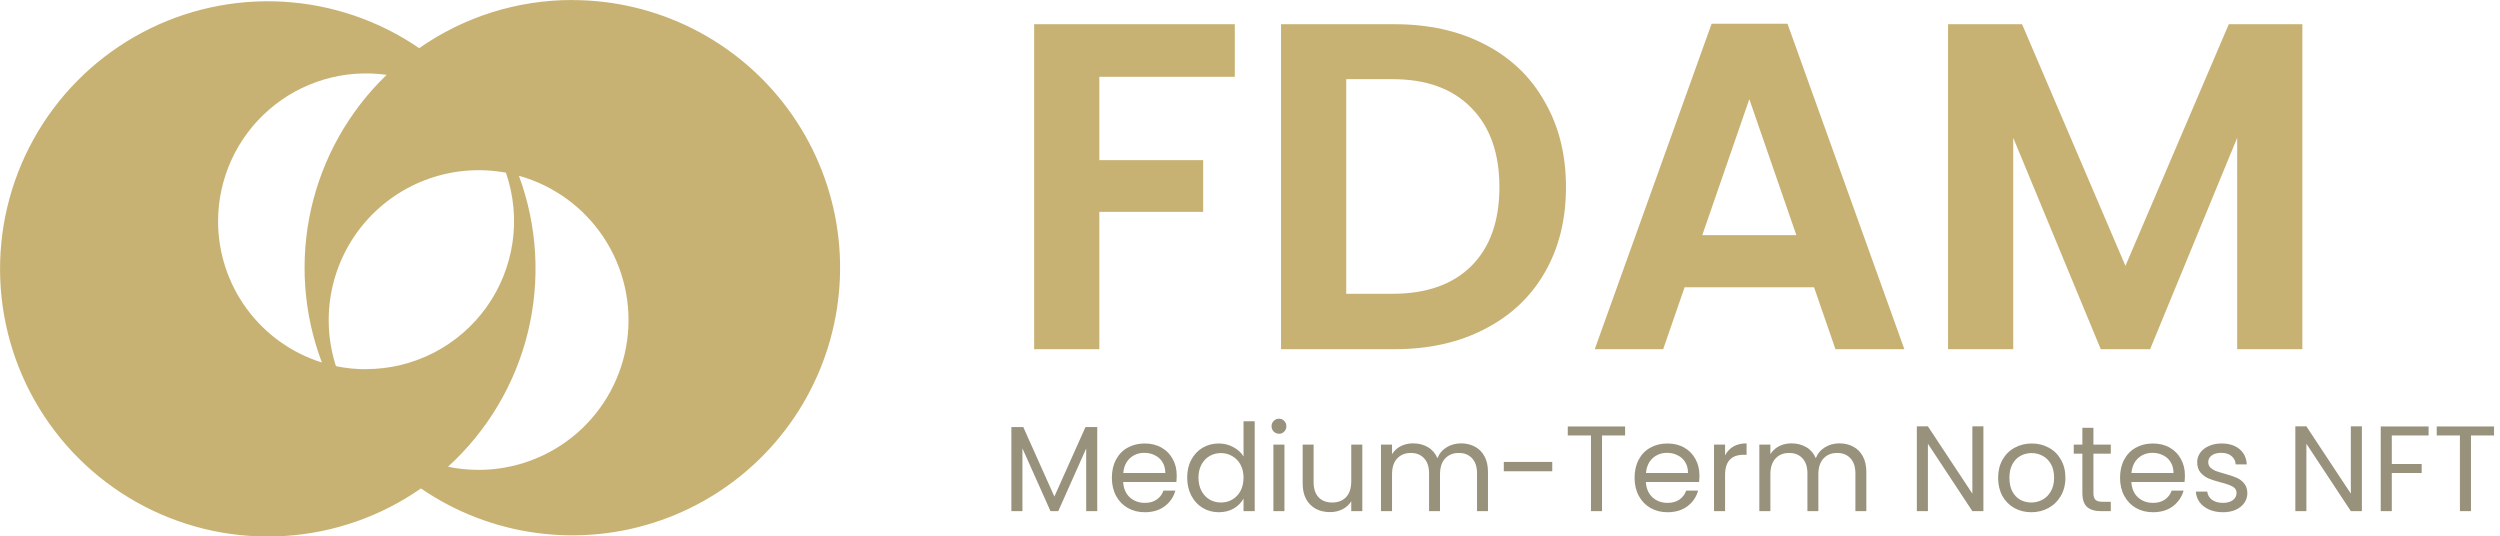 <svg width="247" height="53" viewBox="0 0 247 53" fill="none" xmlns="http://www.w3.org/2000/svg">
<g clip-path="url(#clip0_2191_2)">
<path d="M56.547 3.9408e-06C51.134 -0.006 45.851 1.655 41.417 4.757C37.436 2.03 32.785 0.443 27.967 0.168C23.148 -0.107 18.346 0.941 14.081 3.198C9.816 5.455 6.249 8.835 3.768 12.973C1.287 17.11 -0.015 21.847 0.004 26.671C0.023 31.494 1.362 36.221 3.875 40.339C6.389 44.457 9.982 47.809 14.264 50.032C18.547 52.256 23.357 53.266 28.173 52.953C32.989 52.641 37.628 51.018 41.587 48.259C45.006 50.601 48.926 52.108 53.034 52.658C57.141 53.208 61.32 52.786 65.235 51.425C69.149 50.065 72.689 47.805 75.569 44.827C78.449 41.849 80.588 38.236 81.816 34.279C83.043 30.323 83.323 26.134 82.633 22.05C81.943 17.966 80.303 14.101 77.845 10.766C75.387 7.431 72.18 4.721 68.481 2.852C64.783 0.983 60.697 0.009 56.553 0.008L56.547 3.9408e-06ZM21.546 21.865C21.547 19.775 21.996 17.709 22.864 15.806C23.731 13.904 24.997 12.21 26.575 10.839C28.154 9.467 30.008 8.45 32.013 7.855C34.019 7.261 36.128 7.104 38.2 7.394C34.469 10.986 31.874 15.594 30.737 20.646C29.6 25.698 29.97 30.972 31.802 35.815C28.829 34.884 26.231 33.029 24.387 30.52C22.542 28.011 21.547 24.979 21.546 21.865ZM36.167 36.478C35.167 36.479 34.171 36.377 33.192 36.175C32.405 33.735 32.264 31.133 32.784 28.623C33.304 26.113 34.467 23.781 36.159 21.855C37.852 19.929 40.015 18.474 42.438 17.634C44.861 16.794 47.461 16.597 49.983 17.062C50.746 19.264 50.972 21.617 50.641 23.924C50.31 26.231 49.431 28.426 48.08 30.325C46.728 32.224 44.941 33.773 42.869 34.842C40.797 35.91 38.499 36.469 36.167 36.47V36.478ZM47.285 46.423C46.269 46.424 45.257 46.32 44.263 46.113C48.161 42.563 50.91 37.931 52.159 32.81C53.407 27.689 53.097 22.312 51.269 17.367C54.718 18.329 57.7 20.506 59.666 23.497C61.632 26.487 62.447 30.088 61.961 33.633C61.475 37.178 59.72 40.426 57.022 42.778C54.324 45.129 50.865 46.424 47.285 46.423Z" fill="#C8B273"/>
</g>
<path d="M122 2.392V7.59H108.614V15.824H118.872V20.93H108.614V34.5H102.174V2.392H122ZM137.791 2.392C141.164 2.392 144.123 3.051 146.669 4.37C149.245 5.689 151.223 7.575 152.603 10.028C154.013 12.451 154.719 15.272 154.719 18.492C154.719 21.712 154.013 24.533 152.603 26.956C151.223 29.348 149.245 31.203 146.669 32.522C144.123 33.841 141.164 34.5 137.791 34.5H126.567V2.392H137.791ZM137.561 29.026C140.934 29.026 143.541 28.106 145.381 26.266C147.221 24.426 148.141 21.835 148.141 18.492C148.141 15.149 147.221 12.543 145.381 10.672C143.541 8.771 140.934 7.82 137.561 7.82H133.007V29.026H137.561ZM179.227 28.382H166.439L164.323 34.5H157.561L169.107 2.346H176.605L188.151 34.5H181.343L179.227 28.382ZM177.479 23.23L172.833 9.798L168.187 23.23H177.479ZM227.473 2.392V34.5H221.033V13.616L212.431 34.5H207.555L198.907 13.616V34.5H192.467V2.392H199.781L209.993 26.266L220.205 2.392H227.473Z" fill="#C8B273"/>
<path d="M108.408 42.196V50.5H107.316V44.308L104.556 50.5H103.788L101.016 44.296V50.5H99.924V42.196H101.1L104.172 49.06L107.244 42.196H108.408ZM116.26 46.96C116.26 47.168 116.248 47.388 116.224 47.62H110.968C111.008 48.268 111.228 48.776 111.628 49.144C112.036 49.504 112.528 49.684 113.104 49.684C113.576 49.684 113.968 49.576 114.28 49.36C114.6 49.136 114.824 48.84 114.952 48.472H116.128C115.952 49.104 115.6 49.62 115.072 50.02C114.544 50.412 113.888 50.608 113.104 50.608C112.48 50.608 111.92 50.468 111.424 50.188C110.936 49.908 110.552 49.512 110.272 49C109.992 48.48 109.852 47.88 109.852 47.2C109.852 46.52 109.988 45.924 110.26 45.412C110.532 44.9 110.912 44.508 111.4 44.236C111.896 43.956 112.464 43.816 113.104 43.816C113.728 43.816 114.28 43.952 114.76 44.224C115.24 44.496 115.608 44.872 115.864 45.352C116.128 45.824 116.26 46.36 116.26 46.96ZM115.132 46.732C115.132 46.316 115.04 45.96 114.856 45.664C114.672 45.36 114.42 45.132 114.1 44.98C113.788 44.82 113.44 44.74 113.056 44.74C112.504 44.74 112.032 44.916 111.64 45.268C111.256 45.62 111.036 46.108 110.98 46.732H115.132ZM117.293 47.188C117.293 46.516 117.429 45.928 117.701 45.424C117.973 44.912 118.345 44.516 118.817 44.236C119.297 43.956 119.833 43.816 120.425 43.816C120.937 43.816 121.413 43.936 121.853 44.176C122.293 44.408 122.629 44.716 122.861 45.1V41.62H123.965V50.5H122.861V49.264C122.645 49.656 122.325 49.98 121.901 50.236C121.477 50.484 120.981 50.608 120.413 50.608C119.829 50.608 119.297 50.464 118.817 50.176C118.345 49.888 117.973 49.484 117.701 48.964C117.429 48.444 117.293 47.852 117.293 47.188ZM122.861 47.2C122.861 46.704 122.761 46.272 122.561 45.904C122.361 45.536 122.089 45.256 121.745 45.064C121.409 44.864 121.037 44.764 120.629 44.764C120.221 44.764 119.849 44.86 119.513 45.052C119.177 45.244 118.909 45.524 118.709 45.892C118.509 46.26 118.409 46.692 118.409 47.188C118.409 47.692 118.509 48.132 118.709 48.508C118.909 48.876 119.177 49.16 119.513 49.36C119.849 49.552 120.221 49.648 120.629 49.648C121.037 49.648 121.409 49.552 121.745 49.36C122.089 49.16 122.361 48.876 122.561 48.508C122.761 48.132 122.861 47.696 122.861 47.2ZM126.375 42.856C126.167 42.856 125.991 42.784 125.847 42.64C125.703 42.496 125.631 42.32 125.631 42.112C125.631 41.904 125.703 41.728 125.847 41.584C125.991 41.44 126.167 41.368 126.375 41.368C126.575 41.368 126.743 41.44 126.879 41.584C127.023 41.728 127.095 41.904 127.095 42.112C127.095 42.32 127.023 42.496 126.879 42.64C126.743 42.784 126.575 42.856 126.375 42.856ZM126.903 43.924V50.5H125.811V43.924H126.903ZM134.596 43.924V50.5H133.504V49.528C133.296 49.864 133.004 50.128 132.628 50.32C132.26 50.504 131.852 50.596 131.404 50.596C130.892 50.596 130.432 50.492 130.024 50.284C129.616 50.068 129.292 49.748 129.052 49.324C128.82 48.9 128.704 48.384 128.704 47.776V43.924H129.784V47.632C129.784 48.28 129.948 48.78 130.276 49.132C130.604 49.476 131.052 49.648 131.62 49.648C132.204 49.648 132.664 49.468 133 49.108C133.336 48.748 133.504 48.224 133.504 47.536V43.924H134.596ZM144.348 43.804C144.86 43.804 145.316 43.912 145.716 44.128C146.116 44.336 146.432 44.652 146.664 45.076C146.896 45.5 147.012 46.016 147.012 46.624V50.5H145.932V46.78C145.932 46.124 145.768 45.624 145.44 45.28C145.12 44.928 144.684 44.752 144.132 44.752C143.564 44.752 143.112 44.936 142.776 45.304C142.44 45.664 142.272 46.188 142.272 46.876V50.5H141.192V46.78C141.192 46.124 141.028 45.624 140.7 45.28C140.38 44.928 139.944 44.752 139.392 44.752C138.824 44.752 138.372 44.936 138.036 45.304C137.7 45.664 137.532 46.188 137.532 46.876V50.5H136.44V43.924H137.532V44.872C137.748 44.528 138.036 44.264 138.396 44.08C138.764 43.896 139.168 43.804 139.608 43.804C140.16 43.804 140.648 43.928 141.072 44.176C141.496 44.424 141.812 44.788 142.02 45.268C142.204 44.804 142.508 44.444 142.932 44.188C143.356 43.932 143.828 43.804 144.348 43.804ZM153.363 45.64V46.564H148.575V45.64H153.363ZM160.56 42.136V43.024H158.28V50.5H157.188V43.024H154.896V42.136H160.56ZM167.904 46.96C167.904 47.168 167.892 47.388 167.868 47.62H162.612C162.652 48.268 162.872 48.776 163.272 49.144C163.68 49.504 164.172 49.684 164.748 49.684C165.22 49.684 165.612 49.576 165.924 49.36C166.244 49.136 166.468 48.84 166.596 48.472H167.772C167.596 49.104 167.244 49.62 166.716 50.02C166.188 50.412 165.532 50.608 164.748 50.608C164.124 50.608 163.564 50.468 163.068 50.188C162.58 49.908 162.196 49.512 161.916 49C161.636 48.48 161.496 47.88 161.496 47.2C161.496 46.52 161.632 45.924 161.904 45.412C162.176 44.9 162.556 44.508 163.044 44.236C163.54 43.956 164.108 43.816 164.748 43.816C165.372 43.816 165.924 43.952 166.404 44.224C166.884 44.496 167.252 44.872 167.508 45.352C167.772 45.824 167.904 46.36 167.904 46.96ZM166.776 46.732C166.776 46.316 166.684 45.96 166.5 45.664C166.316 45.36 166.064 45.132 165.744 44.98C165.432 44.82 165.084 44.74 164.7 44.74C164.148 44.74 163.676 44.916 163.284 45.268C162.9 45.62 162.68 46.108 162.624 46.732H166.776ZM170.438 44.992C170.63 44.616 170.902 44.324 171.254 44.116C171.614 43.908 172.05 43.804 172.562 43.804V44.932H172.274C171.05 44.932 170.438 45.596 170.438 46.924V50.5H169.346V43.924H170.438V44.992ZM181.73 43.804C182.242 43.804 182.698 43.912 183.098 44.128C183.498 44.336 183.814 44.652 184.046 45.076C184.278 45.5 184.394 46.016 184.394 46.624V50.5H183.314V46.78C183.314 46.124 183.15 45.624 182.822 45.28C182.502 44.928 182.066 44.752 181.514 44.752C180.946 44.752 180.494 44.936 180.158 45.304C179.822 45.664 179.654 46.188 179.654 46.876V50.5H178.574V46.78C178.574 46.124 178.41 45.624 178.082 45.28C177.762 44.928 177.326 44.752 176.774 44.752C176.206 44.752 175.754 44.936 175.418 45.304C175.082 45.664 174.914 46.188 174.914 46.876V50.5H173.822V43.924H174.914V44.872C175.13 44.528 175.418 44.264 175.778 44.08C176.146 43.896 176.55 43.804 176.99 43.804C177.542 43.804 178.03 43.928 178.454 44.176C178.878 44.424 179.194 44.788 179.402 45.268C179.586 44.804 179.89 44.444 180.314 44.188C180.738 43.932 181.21 43.804 181.73 43.804ZM195.961 50.5H194.869L190.477 43.84V50.5H189.385V42.124H190.477L194.869 48.772V42.124H195.961V50.5ZM200.69 50.608C200.074 50.608 199.514 50.468 199.01 50.188C198.514 49.908 198.122 49.512 197.834 49C197.554 48.48 197.414 47.88 197.414 47.2C197.414 46.528 197.558 45.936 197.846 45.424C198.142 44.904 198.542 44.508 199.046 44.236C199.55 43.956 200.114 43.816 200.738 43.816C201.362 43.816 201.926 43.956 202.43 44.236C202.934 44.508 203.33 44.9 203.618 45.412C203.914 45.924 204.062 46.52 204.062 47.2C204.062 47.88 203.91 48.48 203.606 49C203.31 49.512 202.906 49.908 202.394 50.188C201.882 50.468 201.314 50.608 200.69 50.608ZM200.69 49.648C201.082 49.648 201.45 49.556 201.794 49.372C202.138 49.188 202.414 48.912 202.622 48.544C202.838 48.176 202.946 47.728 202.946 47.2C202.946 46.672 202.842 46.224 202.634 45.856C202.426 45.488 202.154 45.216 201.818 45.04C201.482 44.856 201.118 44.764 200.726 44.764C200.326 44.764 199.958 44.856 199.622 45.04C199.294 45.216 199.03 45.488 198.83 45.856C198.63 46.224 198.53 46.672 198.53 47.2C198.53 47.736 198.626 48.188 198.818 48.556C199.018 48.924 199.282 49.2 199.61 49.384C199.938 49.56 200.298 49.648 200.69 49.648ZM206.83 44.824V48.7C206.83 49.02 206.898 49.248 207.034 49.384C207.17 49.512 207.406 49.576 207.742 49.576H208.546V50.5H207.562C206.954 50.5 206.498 50.36 206.194 50.08C205.89 49.8 205.738 49.34 205.738 48.7V44.824H204.886V43.924H205.738V42.268H206.83V43.924H208.546V44.824H206.83ZM215.869 46.96C215.869 47.168 215.857 47.388 215.833 47.62H210.577C210.617 48.268 210.837 48.776 211.237 49.144C211.645 49.504 212.137 49.684 212.713 49.684C213.185 49.684 213.577 49.576 213.889 49.36C214.209 49.136 214.433 48.84 214.561 48.472H215.737C215.561 49.104 215.209 49.62 214.681 50.02C214.153 50.412 213.497 50.608 212.713 50.608C212.089 50.608 211.529 50.468 211.033 50.188C210.545 49.908 210.161 49.512 209.881 49C209.601 48.48 209.461 47.88 209.461 47.2C209.461 46.52 209.597 45.924 209.869 45.412C210.141 44.9 210.521 44.508 211.009 44.236C211.505 43.956 212.073 43.816 212.713 43.816C213.337 43.816 213.889 43.952 214.369 44.224C214.849 44.496 215.217 44.872 215.473 45.352C215.737 45.824 215.869 46.36 215.869 46.96ZM214.741 46.732C214.741 46.316 214.649 45.96 214.465 45.664C214.281 45.36 214.029 45.132 213.709 44.98C213.397 44.82 213.049 44.74 212.665 44.74C212.113 44.74 211.641 44.916 211.249 45.268C210.865 45.62 210.645 46.108 210.589 46.732H214.741ZM219.639 50.608C219.135 50.608 218.683 50.524 218.283 50.356C217.883 50.18 217.567 49.94 217.335 49.636C217.103 49.324 216.975 48.968 216.951 48.568H218.079C218.111 48.896 218.263 49.164 218.535 49.372C218.815 49.58 219.179 49.684 219.627 49.684C220.043 49.684 220.371 49.592 220.611 49.408C220.851 49.224 220.971 48.992 220.971 48.712C220.971 48.424 220.843 48.212 220.587 48.076C220.331 47.932 219.935 47.792 219.399 47.656C218.911 47.528 218.511 47.4 218.199 47.272C217.895 47.136 217.631 46.94 217.407 46.684C217.191 46.42 217.083 46.076 217.083 45.652C217.083 45.316 217.183 45.008 217.383 44.728C217.583 44.448 217.867 44.228 218.235 44.068C218.603 43.9 219.023 43.816 219.495 43.816C220.223 43.816 220.811 44 221.259 44.368C221.707 44.736 221.947 45.24 221.979 45.88H220.887C220.863 45.536 220.723 45.26 220.467 45.052C220.219 44.844 219.883 44.74 219.459 44.74C219.067 44.74 218.755 44.824 218.523 44.992C218.291 45.16 218.175 45.38 218.175 45.652C218.175 45.868 218.243 46.048 218.379 46.192C218.523 46.328 218.699 46.44 218.907 46.528C219.123 46.608 219.419 46.7 219.795 46.804C220.267 46.932 220.651 47.06 220.947 47.188C221.243 47.308 221.495 47.492 221.703 47.74C221.919 47.988 222.031 48.312 222.039 48.712C222.039 49.072 221.939 49.396 221.739 49.684C221.539 49.972 221.255 50.2 220.887 50.368C220.527 50.528 220.111 50.608 219.639 50.608ZM233.355 50.5H232.263L227.871 43.84V50.5H226.779V42.124H227.871L232.263 48.772V42.124H233.355V50.5ZM239.945 42.136V43.024H236.309V45.844H239.261V46.732H236.309V50.5H235.217V42.136H239.945ZM246.412 42.136V43.024H244.132V50.5H243.04V43.024H240.748V42.136H246.412Z" fill="#98917B"/>
<defs>
<clipPath id="clip0_2191_2">
<rect width="83" height="53" fill="white"/>
</clipPath>
</defs>
</svg>
